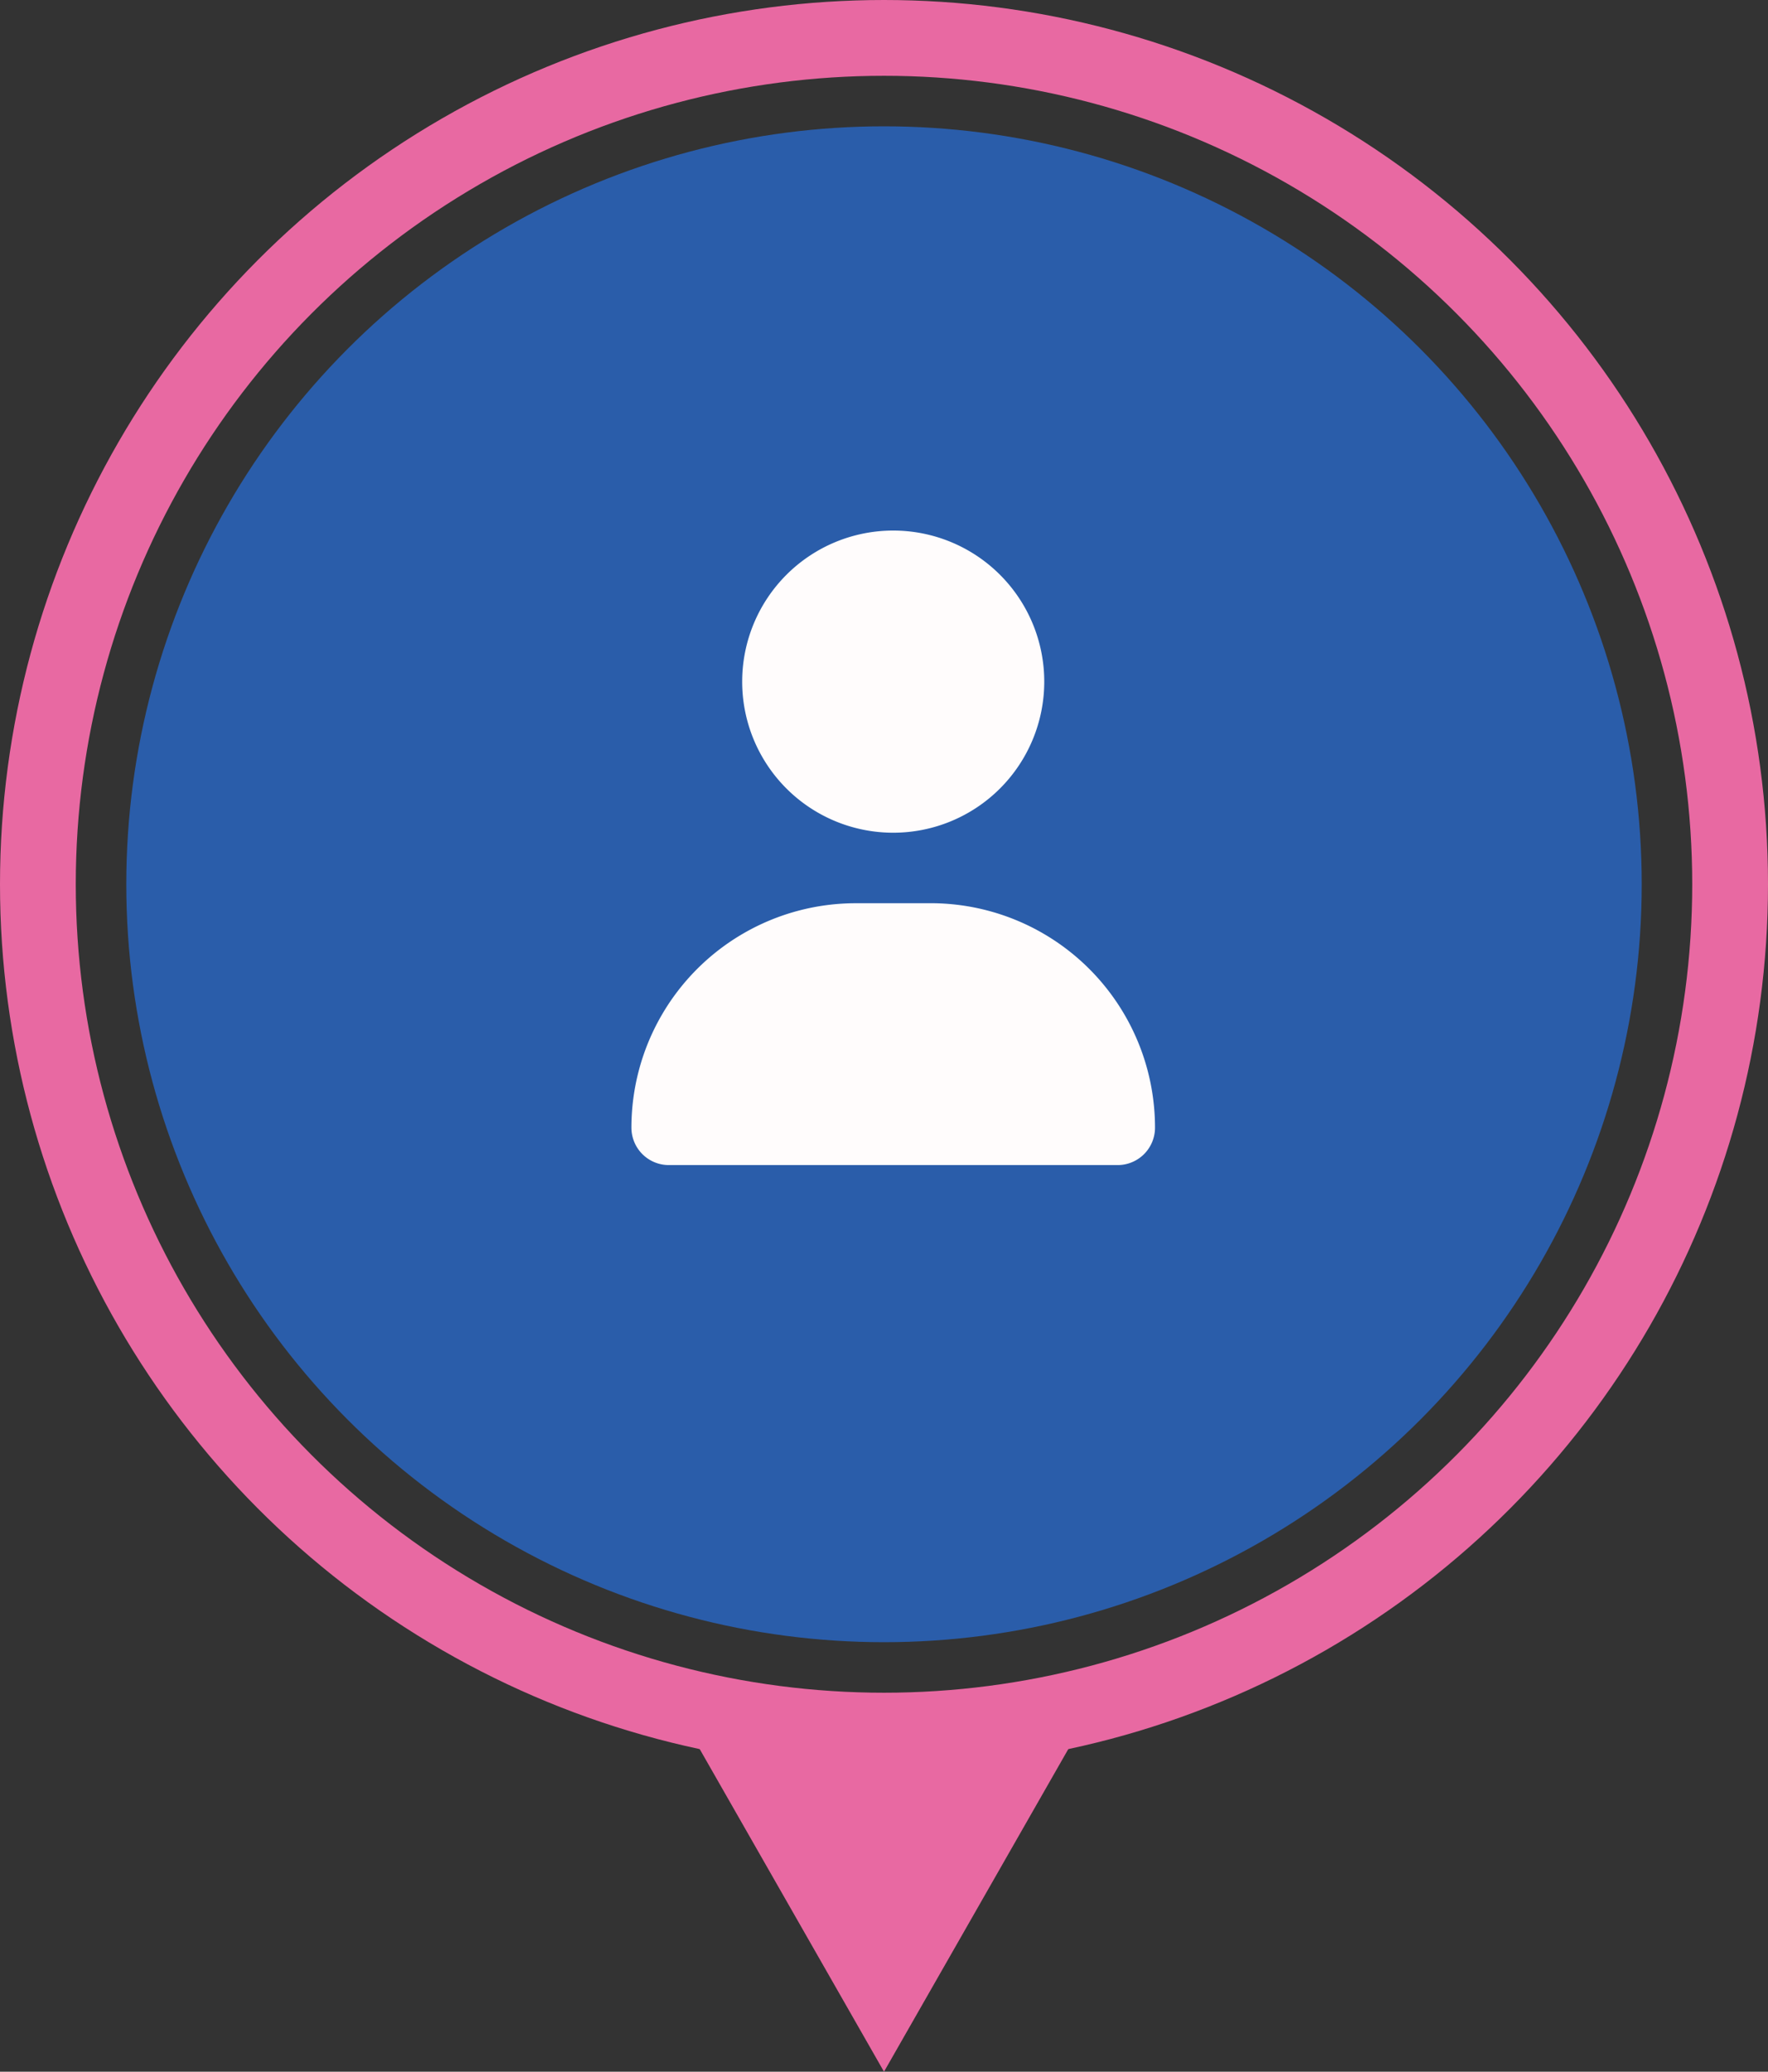 <svg xmlns="http://www.w3.org/2000/svg" width="70" height="82" viewBox="0 0 70 82">
  <rect x="0" y="0" width="70" height="82" fill="#333333" stroke="none"/>
  <g id="グループ_75948" data-name="グループ 75948" transform="translate(-705 -8469)">
    <circle id="楕円形_30" data-name="楕円形 30" cx="30" cy="30" r="30" transform="translate(710 8474)" fill="#2a5daa"/>
    <g id="楕円形_31" data-name="楕円形 31" transform="translate(705 8469)" fill="none" stroke="#e869a2" stroke-width="3">
      <circle cx="35" cy="35" r="35" stroke="none"/>
      <circle cx="35" cy="35" r="33.5" fill="none"/>
    </g>
    <path id="多角形_10" data-name="多角形 10" d="M8,0l8,14H0Z" transform="translate(748 8551) rotate(-180)" fill="#e869a2"/>
    <path id="user-solid-full" d="M122.365,83.96a5.98,5.98,0,1,0-5.98-5.98A5.978,5.978,0,0,0,122.365,83.96Zm-1.48,2.791A8.883,8.883,0,0,0,112,95.635a1.48,1.48,0,0,0,1.48,1.48h17.77a1.48,1.48,0,0,0,1.48-1.48,8.883,8.883,0,0,0-8.885-8.885Z" transform="translate(618 8418)" fill="#fffcfc"/>
  </g>
</svg>
